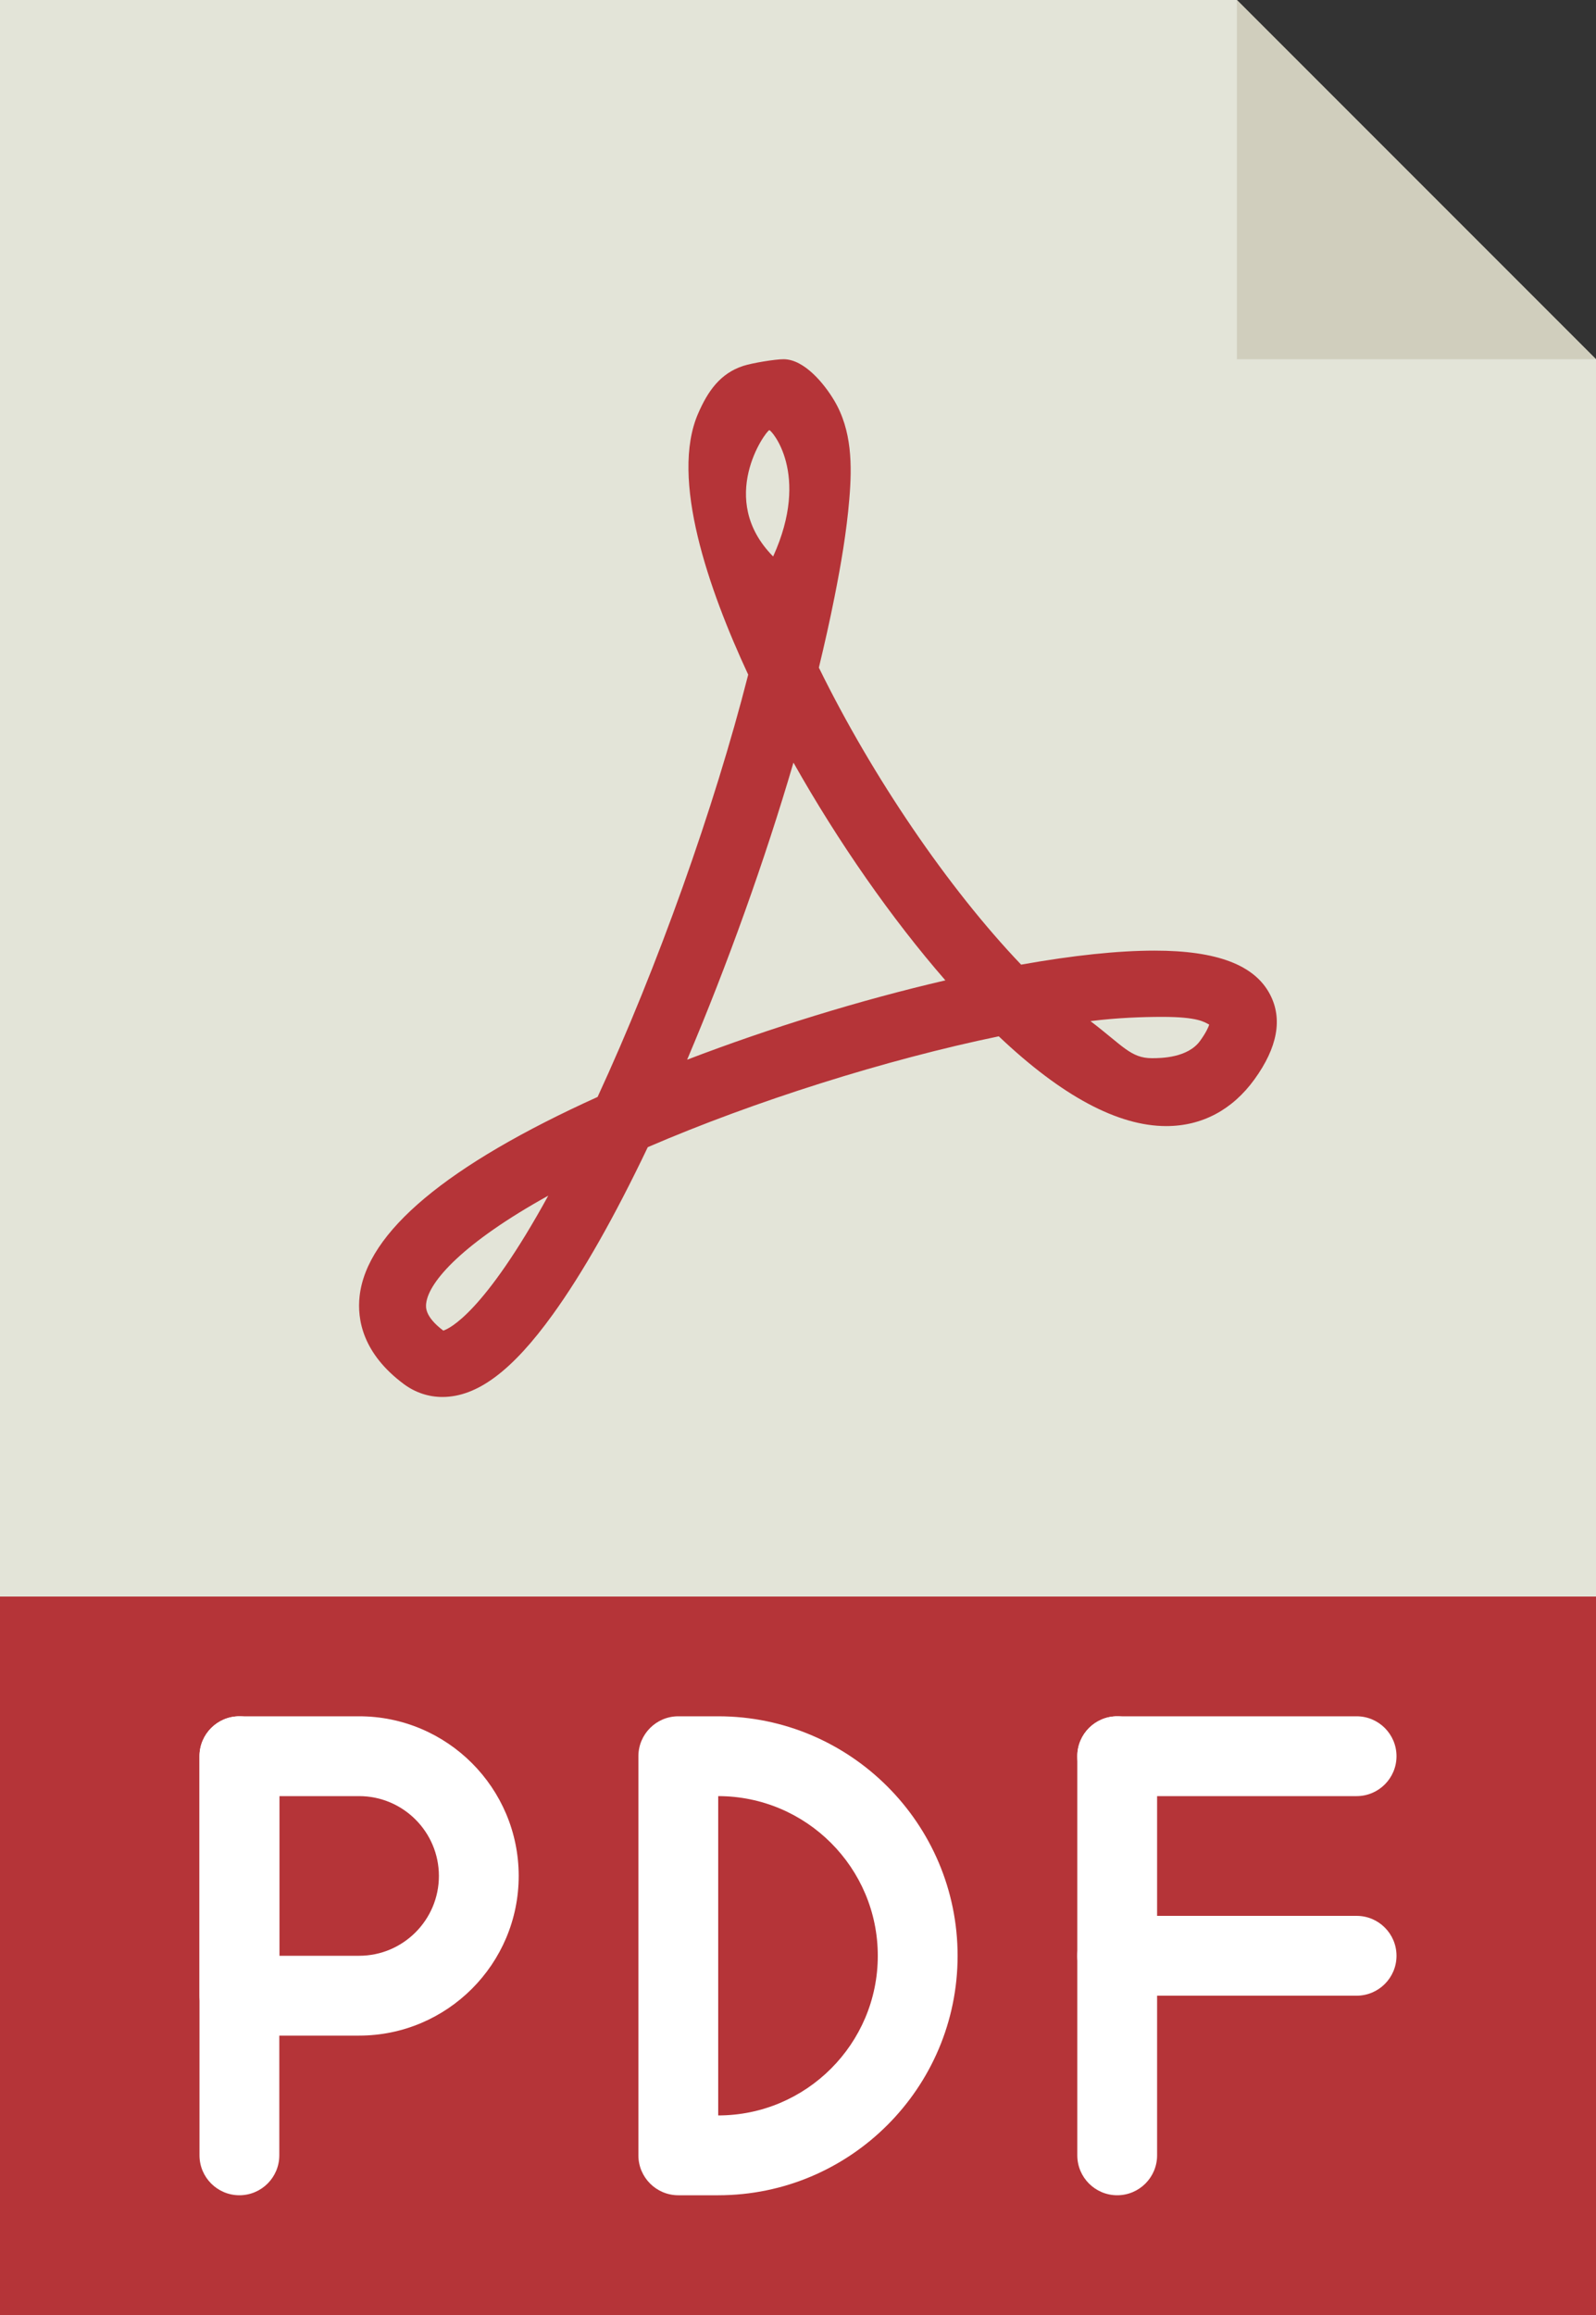 <?xml version="1.0" encoding="UTF-8"?><svg xmlns="http://www.w3.org/2000/svg" xmlns:xlink="http://www.w3.org/1999/xlink" height="58.0" preserveAspectRatio="xMidYMid meet" version="1.0" viewBox="0.0 0.0 40.0 58.0" width="40.0" zoomAndPan="magnify"><rect x="0.0" y="0.0" width="40.0" height="58.0" fill="#333333" stroke="none"/><g><g id="change1_1"><path d="M40 55L0 55 0 0 31 0 40 9z" fill="#e3e4d8"/></g><g id="change2_1"><path d="M31 0L31 9 40 9z" fill="#d0cebd"/></g><g id="change3_1"><path d="M0 40H40V58H0z" fill="#b53438"/></g><g id="change4_1"><path d="M6,55c-0.552,0-1-0.448-1-1V44c0-0.552,0.448-1,1-1s1,0.448,1,1v10C7,54.552,6.552,55,6,55z" fill="#fff"/></g><g id="change4_2"><path d="M34,45h-6c-0.552,0-1-0.448-1-1s0.448-1,1-1h6c0.552,0,1,0.448,1,1S34.552,45,34,45z" fill="#fff"/></g><g id="change4_3"><path d="M34,50h-6c-0.552,0-1-0.448-1-1s0.448-1,1-1h6c0.552,0,1,0.448,1,1S34.552,50,34,50z" fill="#fff"/></g><g id="change4_4"><path d="M28,55c-0.552,0-1-0.448-1-1V44c0-0.552,0.448-1,1-1s1,0.448,1,1v10C29,54.552,28.552,55,28,55z" fill="#fff"/></g><g id="change3_2"><path d="M19.281,10.777c-0.098,0.032-1.325,1.729,0.096,3.165 C20.323,11.861,19.324,10.764,19.281,10.777 M19.886,19.106c-0.713,2.435-1.654,5.064-2.665,7.444 c2.082-0.798,4.347-1.495,6.473-1.988C22.349,23.019,21.005,21.092,19.886,19.106 M27.33,25.583 c0.812,0.617,1.01,0.929,1.542,0.929c0.233,0,0.898-0.01,1.205-0.434c0.149-0.206,0.207-0.338,0.229-0.407 c-0.122-0.065-0.285-0.194-1.171-0.194C28.631,25.477,27.999,25.499,27.33,25.583 M13.741,29.956c-2.13,1.181-2.998,2.152-3.06,2.7 c-0.01,0.091-0.037,0.329,0.429,0.681C11.259,33.29,12.126,32.9,13.741,29.956 M11.088,35c-0.347,0-0.68-0.111-0.964-0.321 c-1.037-0.77-1.177-1.625-1.111-2.208c0.181-1.601,2.187-3.279,5.964-4.988c1.499-3.244,2.925-7.241,3.775-10.58 c-0.994-2.138-1.961-4.911-1.257-6.538c0.247-0.57,0.556-1.008,1.13-1.197C18.853,9.094,19.427,9,19.638,9 c0.523,0,1.025,0.624,1.267,1.03c0.45,0.753,0.452,1.63,0.381,2.476c-0.069,0.822-0.209,1.639-0.37,2.447 c-0.118,0.594-0.251,1.185-0.393,1.774c1.343,2.739,3.245,5.53,5.069,7.441c1.307-0.233,2.431-0.351,3.347-0.351 c1.559,0,2.506,0.359,2.891,1.098c0.32,0.612,0.188,1.328-0.389,2.126c-0.555,0.767-1.319,1.172-2.212,1.172 c-1.213,0-2.623-0.756-4.197-2.249c-2.827,0.584-6.128,1.625-8.797,2.777c-0.833,1.746-1.631,3.152-2.375,4.184 C12.841,34.341,11.96,35,11.088,35" fill="#b53438"/></g><g id="change4_5"><path d="M9,51H6c-0.552,0-1-0.448-1-1v-6c0-0.552,0.448-1,1-1h3c2.206,0,4,1.794,4,4S11.206,51,9,51z M7,49 h2c1.103,0,2-0.897,2-2s-0.897-2-2-2H7V49z" fill="#fff"/></g><g id="change4_6"><path d="M18,55h-1c-0.552,0-1-0.448-1-1V44c0-0.552,0.448-1,1-1h1c3.308,0,6,2.691,6,6S21.308,55,18,55z M18,53h0.01H18z M18,45v8c2.206,0,4-1.794,4-4S20.206,45,18,45z" fill="#fff"/></g></g></svg>